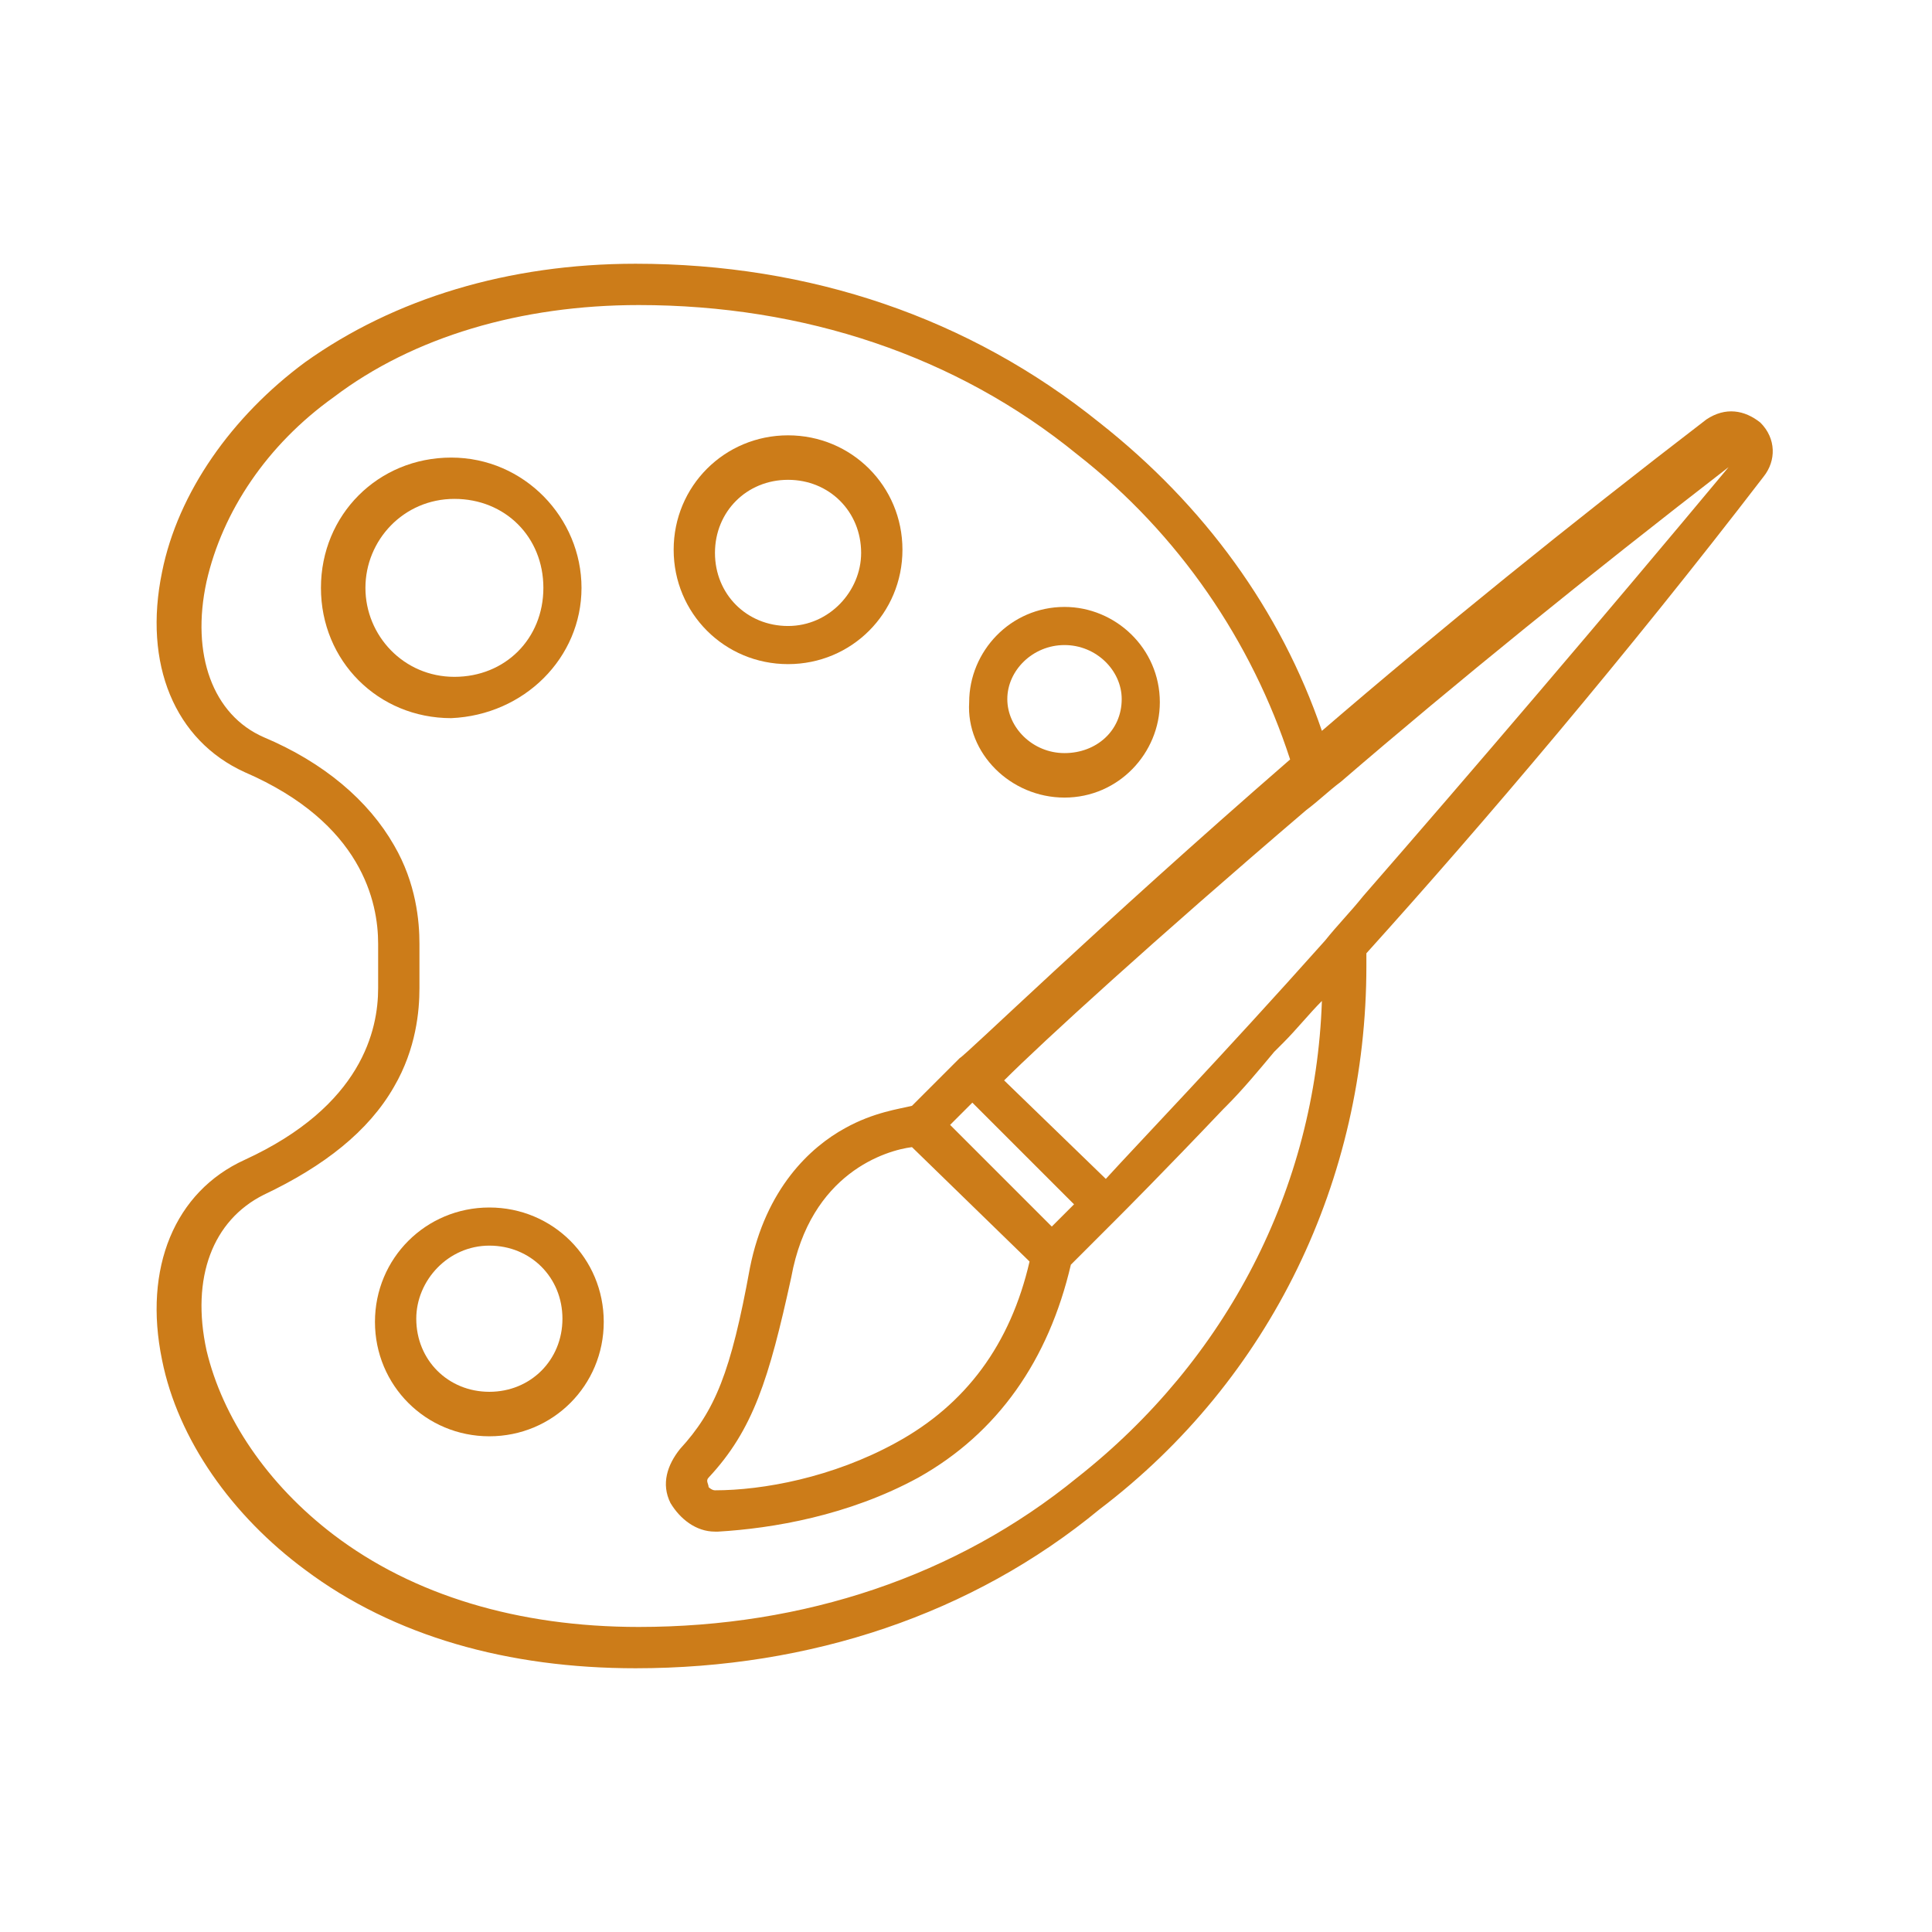 <?xml version="1.0" encoding="utf-8"?>
<!-- Generator: Adobe Illustrator 26.3.1, SVG Export Plug-In . SVG Version: 6.00 Build 0)  -->
<svg version="1.1" id="Calque_1" xmlns="http://www.w3.org/2000/svg" xmlns:xlink="http://www.w3.org/1999/xlink" x="0px" y="0px"
	 viewBox="0 0 60.8 60.8" style="enable-background:new 0 0 60.8 60.8;" xml:space="preserve">
<style type="text/css">
	.st0{fill:#CC7C19;}
</style>
<g>
	<path class="st0" d="M42.9,28.2c-0.4,0.5-0.8,0.9-1.2,1.4c-3.3,3.7-5.9,6.4-6.9,7.5l-3.2-3.1c1.2-1.2,4.7-4.4,9.5-8.5
		c0.4-0.3,0.7-0.6,1.1-0.9c3.6-3.1,7.8-6.5,12.2-9.9C50.4,19.5,46.3,24.3,42.9,28.2z M32.4,39.7c-0.6,2.6-2,4.5-4.2,5.7
		c-2,1.1-4.2,1.5-5.7,1.5c-0.1,0-0.2-0.1-0.2-0.1c0-0.1-0.1-0.2,0-0.3c1.4-1.5,1.9-3.1,2.6-6.3c0.6-3.3,3-4,3.8-4.1L32.4,39.7z
		 M29.9,35.4l0.7-0.7l3.2,3.2l-0.7,0.7L29.9,35.4z M33.9,46.5c-3.8,3.1-8.6,4.7-13.8,4.7c-3.8,0-7.1-1-9.6-2.9
		c-2.1-1.6-3.5-3.7-4-5.8c-0.5-2.3,0.2-4.1,1.8-4.9c1.9-0.9,3.3-2,4.1-3.4c0.7-1.2,0.8-2.4,0.8-3.1c0-0.5,0-0.9,0-1.4
		c0-0.7-0.1-1.9-0.8-3.1c-0.8-1.4-2.2-2.6-4.1-3.4c-1.6-0.7-2.3-2.6-1.8-4.9c0.5-2.2,1.9-4.3,4-5.8c2.5-1.9,5.9-2.9,9.6-2.9
		c5.2,0,10,1.6,13.8,4.7c3.2,2.5,5.5,5.9,6.7,9.6c-6.1,5.3-10.2,9.3-10.4,9.4c0,0,0,0,0,0c0,0,0,0,0,0c0,0,0,0,0,0l-1.5,1.5
		c-0.4,0.1-1.2,0.2-2.1,0.7c-1.1,0.6-2.5,1.9-3,4.4c-0.6,3.3-1.1,4.5-2.2,5.7c-0.4,0.5-0.6,1.1-0.3,1.7c0.3,0.5,0.8,0.9,1.4,0.9
		c0,0,0.1,0,0.1,0c1.7-0.1,4.1-0.5,6.3-1.7c2.5-1.4,4.1-3.7,4.8-6.7l1.5-1.5c0,0,0,0,0,0c0.1-0.1,1.4-1.4,3.3-3.4
		c0,0,0.1-0.1,0.1-0.1c0.5-0.5,1-1.1,1.5-1.7c0.1-0.1,0.2-0.2,0.3-0.3c0.4-0.4,0.8-0.9,1.2-1.3C41.4,37.4,38.6,42.8,33.9,46.5z
		 M55.4,13.3c-0.5-0.4-1.1-0.5-1.7-0.1c-4.3,3.3-8.5,6.7-12.1,9.8c-1.3-3.8-3.7-7.1-7-9.7c-4.1-3.3-9.1-5-14.6-5
		c-4,0-7.6,1.1-10.4,3.1c-2.3,1.7-4,4.1-4.5,6.6c-0.6,2.9,0.4,5.3,2.6,6.3c3.7,1.6,4.2,4.1,4.2,5.4c0,0.5,0,0.9,0,1.4
		c0,1.3-0.5,3.7-4.2,5.4c-2.2,1-3.2,3.4-2.6,6.3c0.5,2.5,2.2,4.9,4.5,6.6c2.8,2.1,6.4,3.1,10.4,3.1c5.5,0,10.6-1.7,14.6-5
		C40,43.4,43,37.1,43,30.4c0-0.1,0-0.3,0-0.4c3.7-4.1,8.2-9.4,12.5-15C55.9,14.5,55.9,13.8,55.4,13.3z"/>
	<path class="st0" d="M11.5,18.5c0-1.5,1.2-2.8,2.8-2.8s2.8,1.2,2.8,2.8s-1.2,2.8-2.8,2.8S11.5,20,11.5,18.5z M18.3,18.5
		c0-2.2-1.8-4.1-4.1-4.1c-2.3,0-4.1,1.8-4.1,4.1s1.8,4.1,4.1,4.1C16.5,22.5,18.3,20.7,18.3,18.5z"/>
	<path class="st0" d="M24.8,15.1c1.3,0,2.3,1,2.3,2.3c0,1.2-1,2.3-2.3,2.3c-1.3,0-2.3-1-2.3-2.3C22.5,16.1,23.5,15.1,24.8,15.1z
		 M24.8,20.9c2,0,3.6-1.6,3.6-3.6s-1.6-3.6-3.6-3.6c-2,0-3.6,1.6-3.6,3.6S22.8,20.9,24.8,20.9z"/>
	<path class="st0" d="M33.5,20.3c1,0,1.8,0.8,1.8,1.7c0,1-0.8,1.7-1.8,1.7c-1,0-1.8-0.8-1.8-1.7C31.7,21.1,32.5,20.3,33.5,20.3z
		 M33.5,25.1c1.7,0,3-1.4,3-3c0-1.7-1.4-3-3-3c-1.7,0-3,1.4-3,3C30.4,23.7,31.8,25.1,33.5,25.1z"/>
	<path class="st0" d="M15.4,43.8c-1.3,0-2.3-1-2.3-2.3c0-1.2,1-2.3,2.3-2.3s2.3,1,2.3,2.3C17.7,42.8,16.7,43.8,15.4,43.8z M15.4,38
		c-2,0-3.6,1.6-3.6,3.6c0,2,1.6,3.6,3.6,3.6s3.6-1.6,3.6-3.6C19,39.6,17.4,38,15.4,38z"/>
</g>
</svg>
